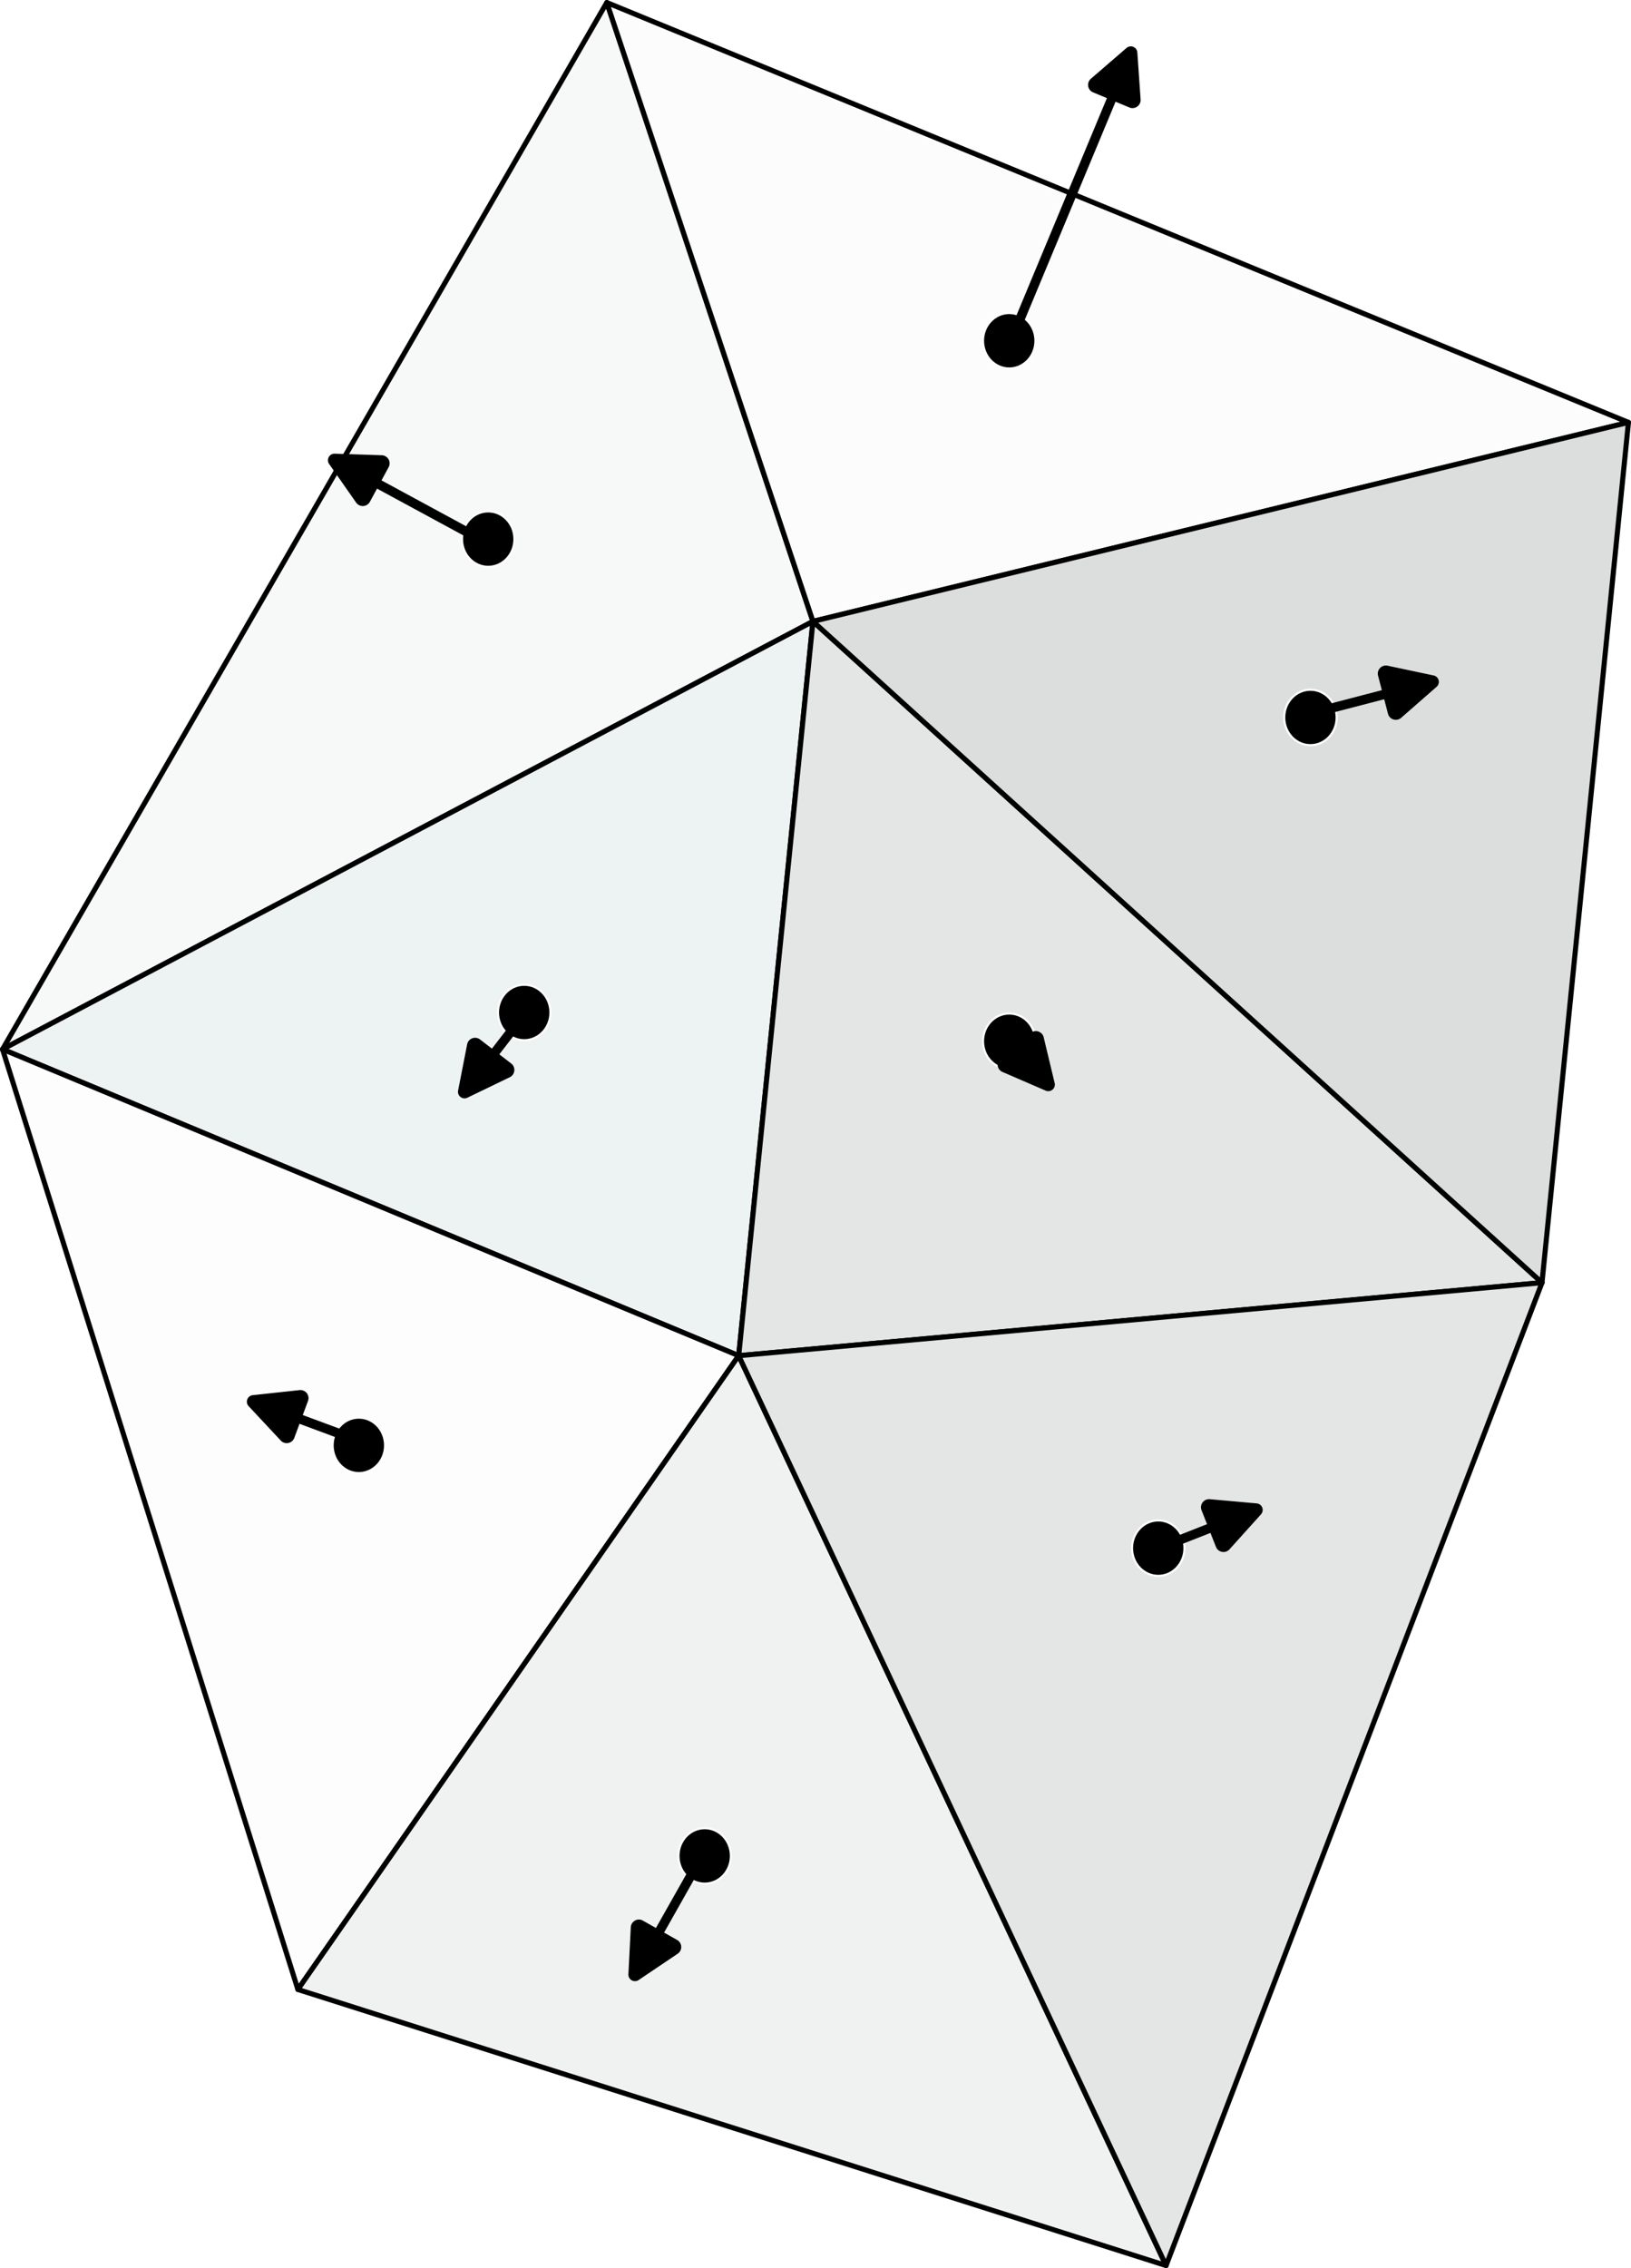 <?xml version="1.0" encoding="UTF-8" standalone="no"?>
<!-- Created with Inkscape (http://www.inkscape.org/) -->

<svg
   width="76.318mm"
   height="106.117mm"
   viewBox="0 0 84.798 117.908"
   version="1.1"
   id="svg5"
   inkscape:version="1.2.2 (b0a8486541, 2022-12-01)"
   sodipodi:docname="varifold_3d.svg"
   xmlns:inkscape="http://www.inkscape.org/namespaces/inkscape"
   xmlns:sodipodi="http://sodipodi.sourceforge.net/DTD/sodipodi-0.dtd"
   xmlns="http://www.w3.org/2000/svg"
   xmlns:svg="http://www.w3.org/2000/svg">
  <sodipodi:namedview
     id="namedview7"
     pagecolor="#ffffff"
     bordercolor="#000000"
     borderopacity="0.25"
     inkscape:showpageshadow="2"
     inkscape:pageopacity="0.0"
     inkscape:pagecheckerboard="0"
     inkscape:deskcolor="#d1d1d1"
     inkscape:document-units="mm"
     showgrid="false"
     inkscape:zoom="1.5001964"
     inkscape:cx="191.97486"
     inkscape:cy="237.63555"
     inkscape:window-width="1920"
     inkscape:window-height="1011"
     inkscape:window-x="0"
     inkscape:window-y="32"
     inkscape:window-maximized="1"
     inkscape:current-layer="layer2" />
  <defs
     id="defs2">
    <marker
       style="overflow:visible"
       id="RoundedArrow"
       refX="0"
       refY="0"
       orient="auto-start-reverse"
       inkscape:stockid="RoundedArrow"
       markerWidth="6.135"
       markerHeight="5.93"
       viewBox="0 0 6.135 5.93"
       inkscape:isstock="true"
       inkscape:collect="always"
       preserveAspectRatio="xMidYMid">
      <path
         transform="scale(0.7)"
         d="m -0.211,-4.106 6.422,3.211 a 1,1 90 0 1 0,1.789 L -0.211,4.106 A 1.236,1.236 31.717 0 1 -2,3 v -6 a 1.236,1.236 148.283 0 1 1.789,-1.106 z"
         style="fill:context-stroke;fill-rule:evenodd;stroke:none"
         id="path1367" />
    </marker>
  </defs>
  <g
     inkscape:label="Layer 1"
     inkscape:groupmode="layer"
     id="layer1"
     transform="translate(-59.426,-60.8)">
    <path
       id="path788"
       style="fill:#f7f9f9;fill-opacity:1;stroke:#000000;stroke-width:0.265;stroke-linecap:round;stroke-linejoin:round"
       transform="translate(51.047,37.352)"
       d="M 50.645,55.752 8.511,77.995 39.927,23.581 Z"
       sodipodi:nodetypes="cccc" />
    <path
       id="path946"
       style="fill:#edf3f3;fill-opacity:1;stroke:#000000;stroke-width:0.265;stroke-linecap:round;stroke-linejoin:round"
       d="M 97.831,131.276 59.558,115.347 101.692,93.103 Z"
       sodipodi:nodetypes="cccc" />
    <path
       id="path997"
       style="fill:#fcfcfc;fill-opacity:1;stroke:#000000;stroke-width:0.265;stroke-linecap:round;stroke-linejoin:round"
       d="M 144.091,82.758 101.692,93.103 90.974,60.933 Z"
       sodipodi:nodetypes="cccc" />
    <path
       id="path999"
       style="fill:#e3e6e5;fill-opacity:1;stroke:#000000;stroke-width:0.265;stroke-linecap:round;stroke-linejoin:round"
       d="m 139.597,127.48 -41.765,3.797 3.861,-38.173 z"
       sodipodi:nodetypes="cccc" />
    <path
       id="path1003"
       style="fill:#dcdede;fill-opacity:1;stroke:#000000;stroke-width:0.265;stroke-linecap:round;stroke-linejoin:round"
       d="m 144.091,82.758 -4.495,44.722 -37.904,-34.376 z"
       sodipodi:nodetypes="cccc" />
    <path
       id="path1005"
       style="fill:#fcfdfc;fill-opacity:1;stroke:#000000;stroke-width:0.265;stroke-linecap:round;stroke-linejoin:round"
       d="m 97.831,131.276 -22.917,32.947 -15.356,-48.877 z"
       sodipodi:nodetypes="cccc" />
    <path
       id="path1007"
       style="fill:#f0f1f1;fill-opacity:1;stroke:#000000;stroke-width:0.265;stroke-linecap:round;stroke-linejoin:round"
       d="M 120.051,178.575 74.914,164.224 97.831,131.276 Z"
       sodipodi:nodetypes="cccc" />
    <path
       id="path1009"
       style="fill:#e3e6e5;fill-opacity:1;stroke:#000000;stroke-width:0.265;stroke-linecap:round;stroke-linejoin:round"
       d="m 139.597,127.48 -19.546,51.095 -22.219,-47.299 z"
       sodipodi:nodetypes="cccc" />
  </g>
  <g
     inkscape:groupmode="layer"
     id="layer2"
     inkscape:label="Layer 2"
     transform="translate(-59.426,-60.8)">
    <ellipse
       style="fill:#000000;fill-opacity:1;stroke:#fefefe;stroke-width:0.109;stroke-linecap:round;stroke-linejoin:round;stroke-opacity:1"
       id="path2206"
       cx="111.898"
       cy="78.514"
       rx="1.363"
       ry="1.441" />
    <ellipse
       style="fill:#000000;fill-opacity:1;stroke:#fefefe;stroke-width:0.109;stroke-linecap:round;stroke-linejoin:round;stroke-opacity:1"
       id="ellipse2208"
       cx="111.898"
       cy="78.514"
       rx="1.363"
       ry="1.441" />
    <ellipse
       style="fill:#000000;fill-opacity:1;stroke:#fefefe;stroke-width:0.109;stroke-linecap:round;stroke-linejoin:round;stroke-opacity:1"
       id="ellipse2210"
       cx="111.898"
       cy="78.514"
       rx="1.363"
       ry="1.441" />
    <ellipse
       style="fill:#000000;fill-opacity:1;stroke:#fefefe;stroke-width:0.109;stroke-linecap:round;stroke-linejoin:round;stroke-opacity:1"
       id="ellipse2212"
       cx="84.809"
       cy="88.826"
       rx="1.363"
       ry="1.441" />
    <ellipse
       style="fill:#000000;fill-opacity:1;stroke:#fefefe;stroke-width:0.109;stroke-linecap:round;stroke-linejoin:round;stroke-opacity:1"
       id="ellipse2214"
       cx="127.558"
       cy="98.097"
       rx="1.363"
       ry="1.441" />
    <ellipse
       style="fill:#000000;fill-opacity:1;stroke:#fefefe;stroke-width:0.109;stroke-linecap:round;stroke-linejoin:round;stroke-opacity:1"
       id="ellipse2216"
       cx="111.898"
       cy="114.93"
       rx="1.363"
       ry="1.441" />
    <ellipse
       style="fill:#000000;fill-opacity:1;stroke:#fefefe;stroke-width:0.109;stroke-linecap:round;stroke-linejoin:round;stroke-opacity:1"
       id="ellipse2218"
       cx="86.681"
       cy="113.435"
       rx="1.363"
       ry="1.441" />
    <ellipse
       style="fill:#000000;fill-opacity:1;stroke:#fefefe;stroke-width:0.109;stroke-linecap:round;stroke-linejoin:round;stroke-opacity:1"
       id="ellipse2220"
       cx="78.083"
       cy="135.938"
       rx="1.363"
       ry="1.441" />
    <ellipse
       style="fill:#000000;fill-opacity:1;stroke:#fefefe;stroke-width:0.109;stroke-linecap:round;stroke-linejoin:round;stroke-opacity:1"
       id="ellipse2222"
       cx="119.645"
       cy="141.281"
       rx="1.363"
       ry="1.441" />
    <ellipse
       style="fill:#000000;fill-opacity:1;stroke:#fefefe;stroke-width:0.109;stroke-linecap:round;stroke-linejoin:round;stroke-opacity:1"
       id="ellipse2224"
       cx="96.064"
       cy="157.281"
       rx="1.363"
       ry="1.441" />
    <path
       style="fill:#000000;fill-opacity:1;stroke:#000000;stroke-width:0.487;stroke-linecap:round;stroke-linejoin:round;stroke-dasharray:none;stroke-opacity:1;marker-end:url(#RoundedArrow)"
       d="m 112.004,78.475 5.459,-13.11"
       id="path3008"
       sodipodi:nodetypes="cc" />
    <path
       style="fill:#000000;fill-opacity:1;stroke:#000000;stroke-width:0.487;stroke-linecap:round;stroke-linejoin:round;stroke-dasharray:none;stroke-opacity:1;marker-end:url(#RoundedArrow)"
       d="M 84.882,89.097 78.545,85.662"
       id="path3281"
       sodipodi:nodetypes="cc" />
    <path
       style="fill:#000000;fill-opacity:1;stroke:#000000;stroke-width:0.487;stroke-linecap:round;stroke-linejoin:round;stroke-dasharray:none;stroke-opacity:1;marker-end:url(#RoundedArrow)"
       d="m 127.81,97.832 4.181,-1.089"
       id="path3285"
       sodipodi:nodetypes="cc" />
    <path
       style="fill:#000000;fill-opacity:1;stroke:#000000;stroke-width:0.487;stroke-linecap:round;stroke-linejoin:round;stroke-dasharray:none;stroke-opacity:1;marker-end:url(#RoundedArrow)"
       d="m 111.894,114.765 0.77,0.916"
       id="path3289"
       sodipodi:nodetypes="cc" />
    <path
       style="fill:#000000;fill-opacity:1;stroke:#000000;stroke-width:0.487;stroke-linecap:round;stroke-linejoin:round;stroke-dasharray:none;stroke-opacity:1;marker-end:url(#RoundedArrow)"
       d="m 86.639,113.589 -1.861,2.413"
       id="path3293"
       sodipodi:nodetypes="cc" />
    <path
       style="fill:#000000;fill-opacity:1;stroke:#000000;stroke-width:0.487;stroke-linecap:round;stroke-linejoin:round;stroke-dasharray:none;stroke-opacity:1;marker-end:url(#RoundedArrow)"
       d="m 78.002,135.674 -3.558,-1.322"
       id="path3297"
       sodipodi:nodetypes="cc" />
    <path
       style="fill:#000000;fill-opacity:1;stroke:#000000;stroke-width:0.487;stroke-linecap:round;stroke-linejoin:round;stroke-dasharray:none;stroke-opacity:1;marker-end:url(#RoundedArrow)"
       d="m 119.655,141.289 3.25,-1.276"
       id="path3301"
       sodipodi:nodetypes="cc" />
    <path
       style="fill:#000000;fill-opacity:1;stroke:#000000;stroke-width:0.487;stroke-linecap:round;stroke-linejoin:round;stroke-dasharray:none;stroke-opacity:1;marker-end:url(#RoundedArrow)"
       d="m 95.876,157.367 -2.471,4.373"
       id="path3305"
       sodipodi:nodetypes="cc" />
  </g>
  <g
     inkscape:groupmode="layer"
     id="layer3"
     inkscape:label="Layer 3"
     transform="translate(-59.426,-60.8)" />
</svg>
